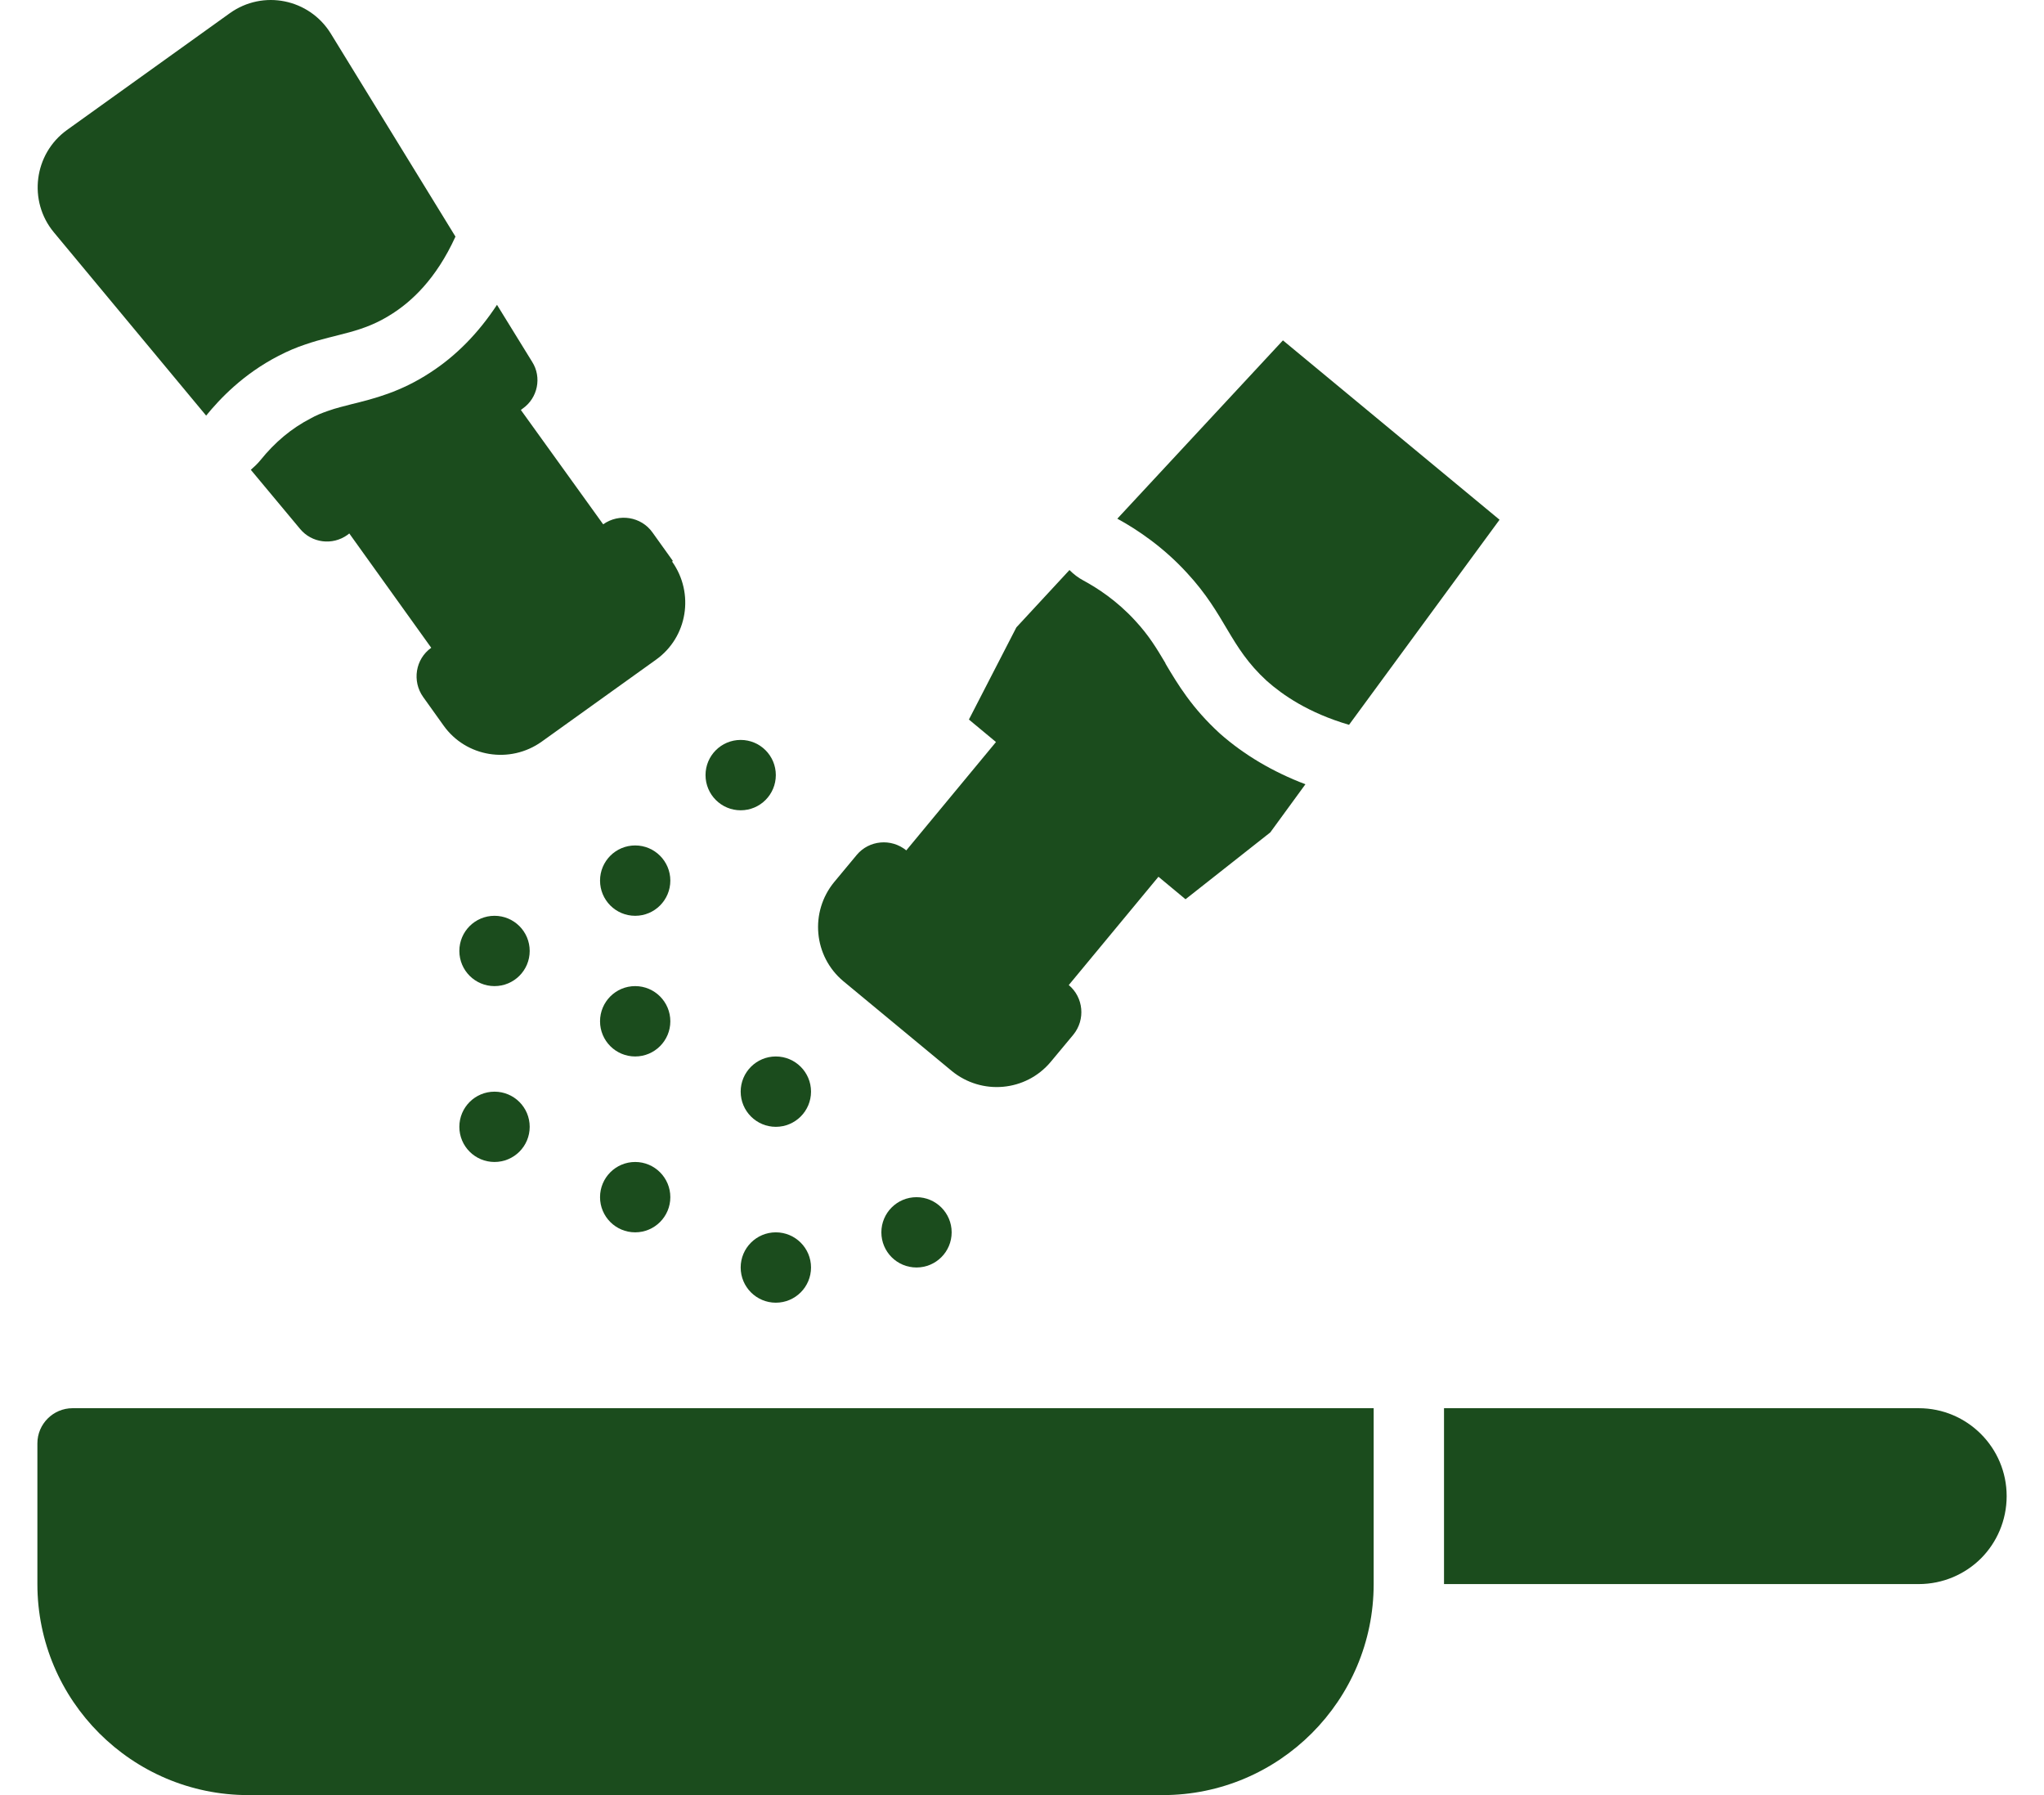 <svg xmlns="http://www.w3.org/2000/svg" fill="none" viewBox="0 0 41 36" height="36" width="41">
<path fill="#1B4C1D" d="M13.496 11.248L13.087 10.677C12.861 10.36 12.416 10.289 12.099 10.515L10.448 8.222L10.484 8.194C10.787 7.983 10.872 7.566 10.674 7.256L9.969 6.113C9.602 6.671 9.158 7.129 8.636 7.468C8.036 7.863 7.493 7.997 7.063 8.103C6.908 8.145 6.745 8.18 6.569 8.244C6.449 8.286 6.343 8.328 6.23 8.392C5.849 8.589 5.518 8.864 5.222 9.231C5.165 9.302 5.095 9.365 5.031 9.422L6.019 10.607C6.252 10.889 6.668 10.945 6.971 10.726L7.006 10.698L8.65 12.991C8.332 13.216 8.262 13.661 8.488 13.978L8.897 14.55C9.348 15.184 10.23 15.326 10.865 14.874L13.157 13.231C13.792 12.779 13.933 11.898 13.482 11.263L13.496 11.248Z"></path>
<path fill="#1B4C1D" d="M6.118 6.91C6.766 6.685 7.267 6.685 7.881 6.283C8.241 6.05 8.741 5.613 9.136 4.745L6.632 0.668C6.202 -0.023 5.278 -0.214 4.608 0.266L1.342 2.608C0.679 3.087 0.559 4.033 1.081 4.66L4.135 8.335C4.411 7.997 4.876 7.503 5.588 7.136C5.779 7.037 5.948 6.967 6.118 6.91Z"></path>
<path fill="#1B4C1D" d="M1.455 28.241H27.554V31.768C27.554 34.102 25.656 36 23.322 36H4.982C2.647 36 0.75 34.102 0.75 31.768V28.946C0.75 28.558 1.067 28.241 1.455 28.241Z"></path>
<path fill="#1B4C1D" d="M15.562 22.598C15.952 22.598 16.268 22.282 16.268 21.892C16.268 21.503 15.952 21.187 15.562 21.187C15.173 21.187 14.857 21.503 14.857 21.892C14.857 22.282 15.173 22.598 15.562 22.598Z"></path>
<path fill="#1B4C1D" d="M12.741 18.366C13.13 18.366 13.446 18.05 13.446 17.66C13.446 17.271 13.13 16.955 12.741 16.955C12.351 16.955 12.036 17.271 12.036 17.66C12.036 18.05 12.351 18.366 12.741 18.366Z"></path>
<path fill="#1B4C1D" d="M9.919 19.776C10.309 19.776 10.625 19.461 10.625 19.071C10.625 18.681 10.309 18.366 9.919 18.366C9.53 18.366 9.214 18.681 9.214 19.071C9.214 19.461 9.53 19.776 9.919 19.776Z"></path>
<path fill="#1B4C1D" d="M14.857 16.25C15.247 16.25 15.562 15.934 15.562 15.544C15.562 15.155 15.247 14.839 14.857 14.839C14.467 14.839 14.152 15.155 14.152 15.544C14.152 15.934 14.467 16.25 14.857 16.25Z"></path>
<path fill="#1B4C1D" d="M12.741 21.187C13.13 21.187 13.446 20.871 13.446 20.482C13.446 20.092 13.13 19.776 12.741 19.776C12.351 19.776 12.036 20.092 12.036 20.482C12.036 20.871 12.351 21.187 12.741 21.187Z"></path>
<path fill="#1B4C1D" d="M9.919 23.303C10.309 23.303 10.625 22.988 10.625 22.598C10.625 22.208 10.309 21.893 9.919 21.893C9.53 21.893 9.214 22.208 9.214 22.598C9.214 22.988 9.53 23.303 9.919 23.303Z"></path>
<path fill="#1B4C1D" d="M12.741 24.714C13.13 24.714 13.446 24.398 13.446 24.009C13.446 23.619 13.13 23.303 12.741 23.303C12.351 23.303 12.036 23.619 12.036 24.009C12.036 24.398 12.351 24.714 12.741 24.714Z"></path>
<path fill="#1B4C1D" d="M15.562 26.125C15.952 26.125 16.268 25.809 16.268 25.419C16.268 25.03 15.952 24.714 15.562 24.714C15.173 24.714 14.857 25.03 14.857 25.419C14.857 25.809 15.173 26.125 15.562 26.125Z"></path>
<path fill="#1B4C1D" d="M18.384 25.419C18.773 25.419 19.089 25.104 19.089 24.714C19.089 24.325 18.773 24.009 18.384 24.009C17.994 24.009 17.679 24.325 17.679 24.714C17.679 25.104 17.994 25.419 18.384 25.419Z"></path>
<path fill="#1B4C1D" d="M38.487 28.241H28.965V31.768H38.487C38.974 31.768 39.418 31.57 39.736 31.253C40.053 30.935 40.251 30.491 40.251 30.004C40.251 29.031 39.461 28.241 38.487 28.241Z"></path>
<path fill="#1B4C1D" d="M25.734 6.826L22.412 10.402C22.814 10.621 23.336 10.973 23.808 11.488C24.598 12.342 24.655 12.963 25.409 13.654C25.727 13.936 26.242 14.296 27.06 14.536L30.079 10.423L25.734 6.826Z"></path>
<path fill="#1B4C1D" d="M23.378 13.301C23.202 13.005 23.046 12.744 22.771 12.448C22.404 12.046 22.009 11.792 21.734 11.643C21.629 11.587 21.537 11.517 21.452 11.432L20.387 12.582L19.435 14.43L19.978 14.881L18.179 17.054C17.876 16.807 17.432 16.849 17.185 17.145L16.733 17.689C16.24 18.288 16.317 19.177 16.917 19.678L19.089 21.476C19.689 21.97 20.578 21.893 21.078 21.293L21.53 20.75C21.777 20.447 21.734 20.002 21.438 19.755L23.237 17.583L23.78 18.034L25.48 16.694L26.185 15.728C25.536 15.481 24.958 15.142 24.471 14.712C23.907 14.197 23.625 13.724 23.378 13.308V13.301Z"></path>
</svg>
